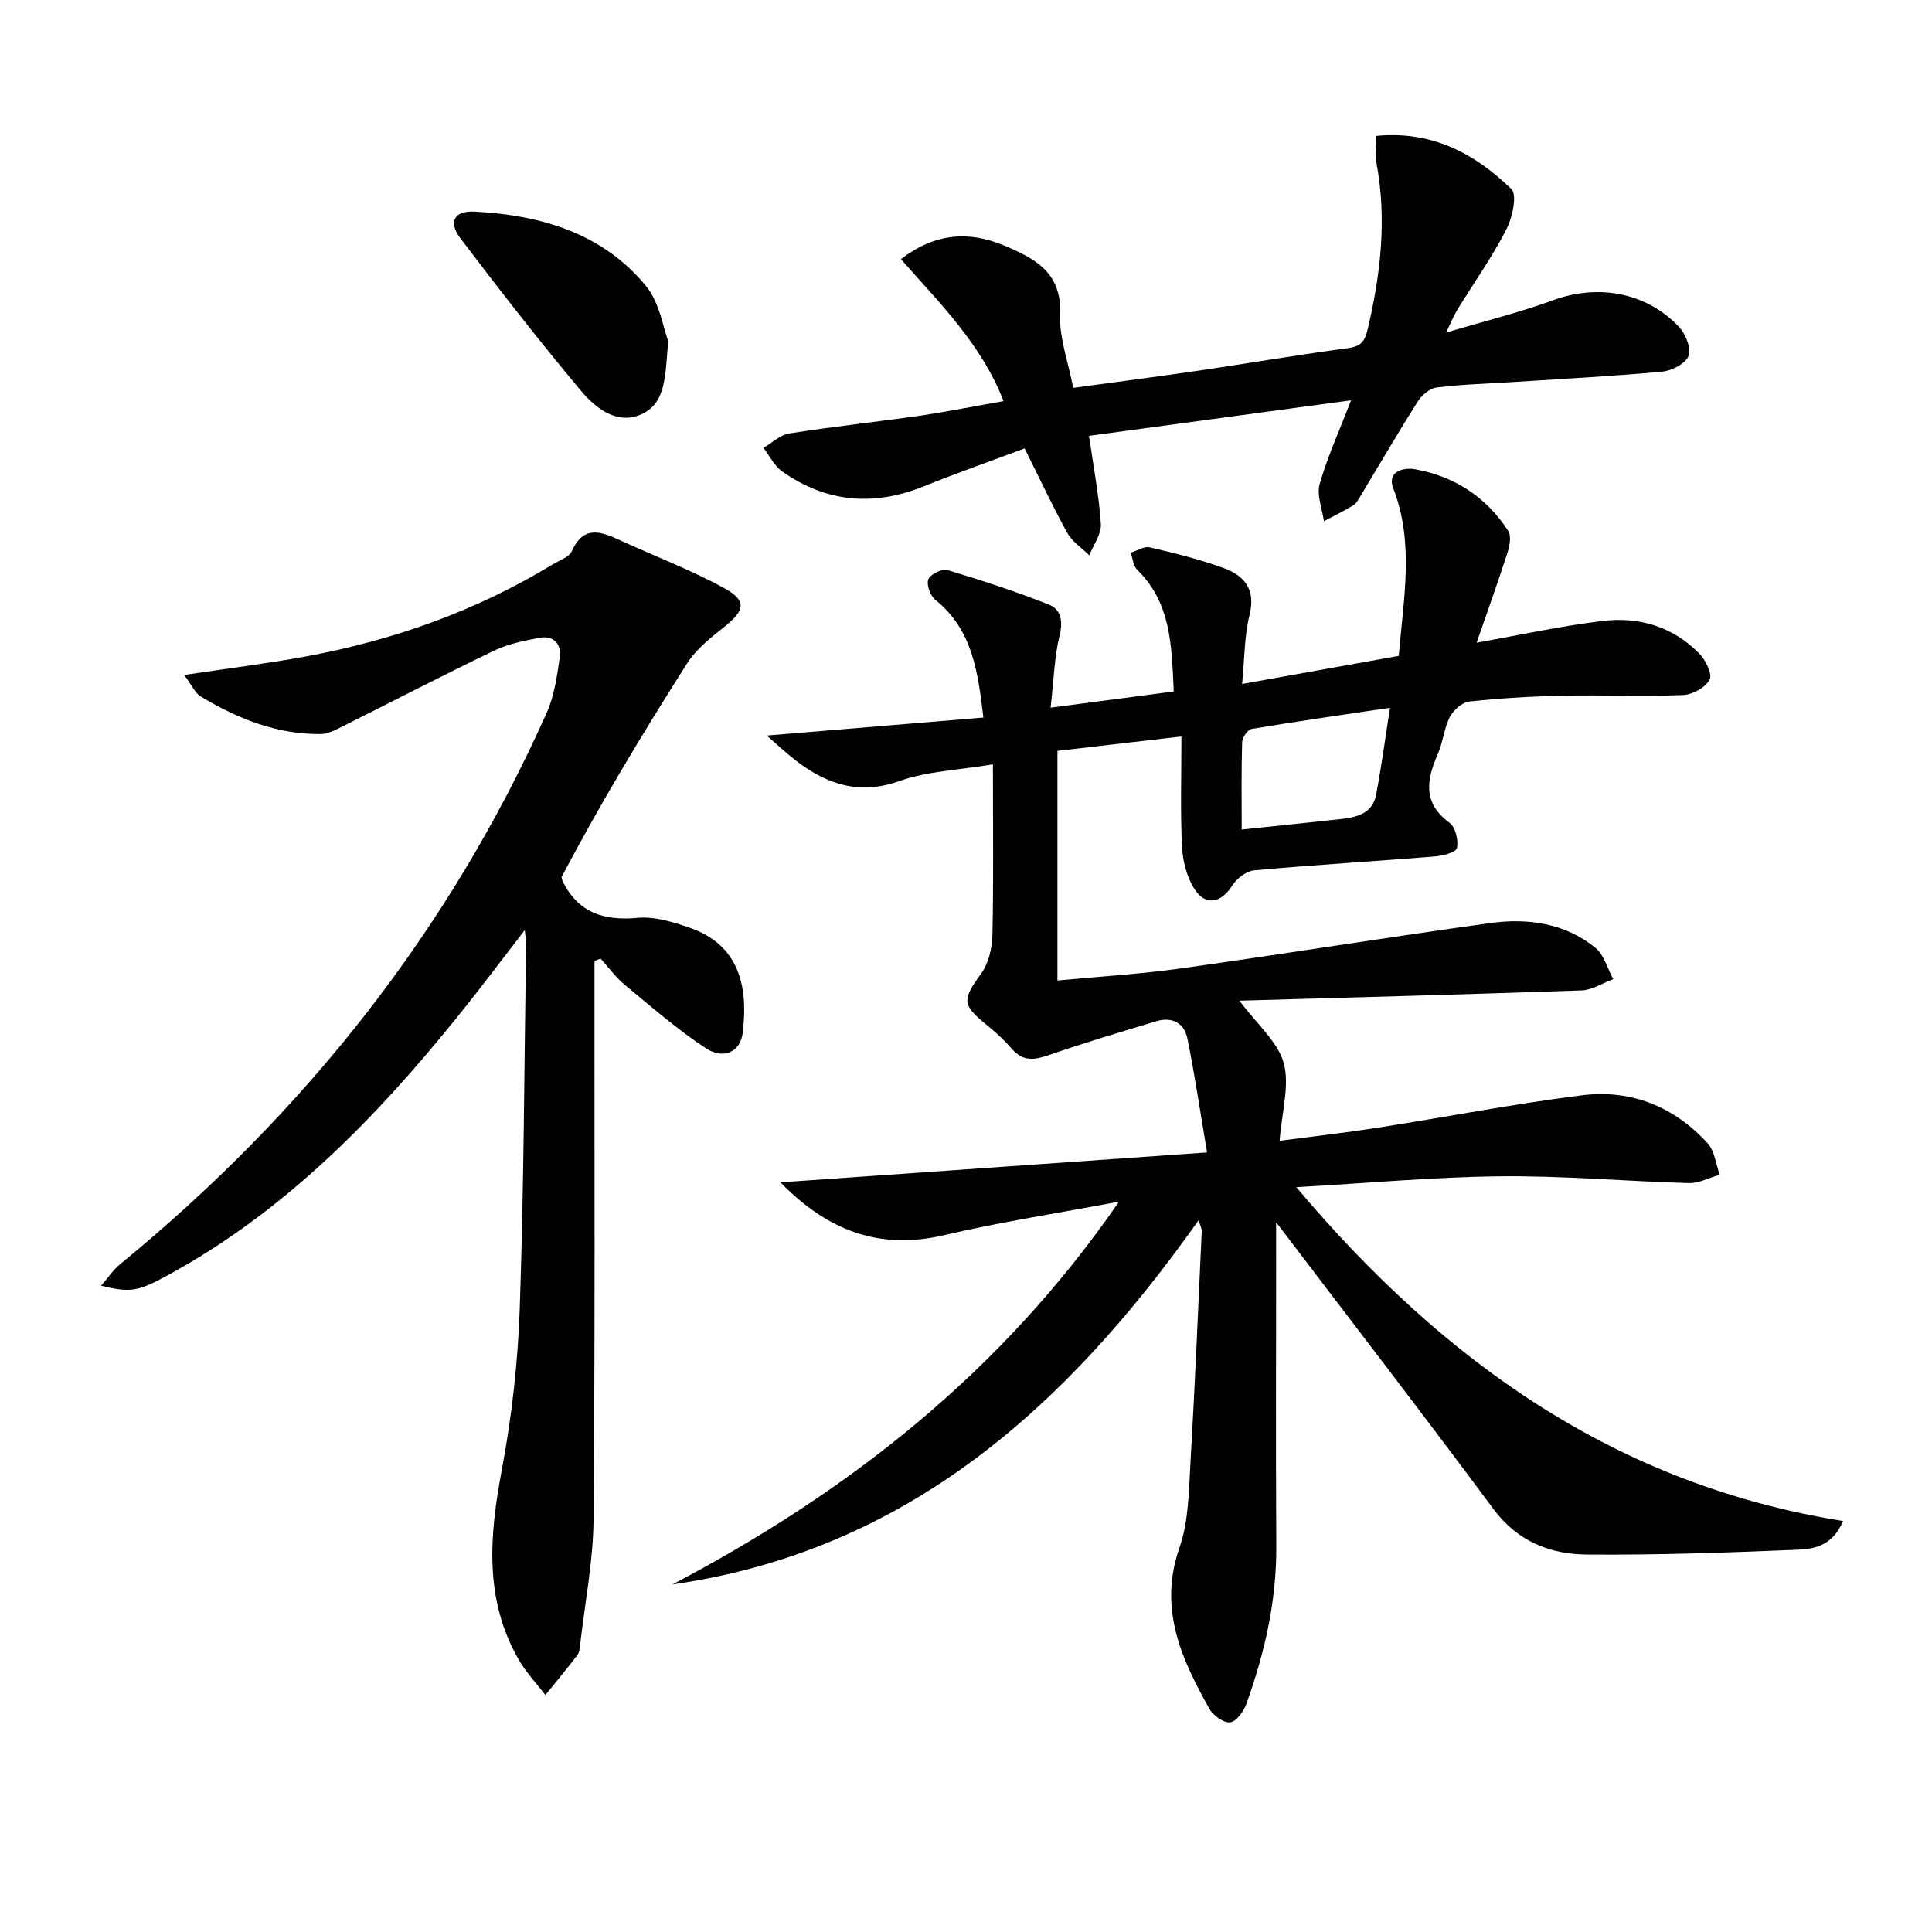 <svg enable-background="new 0 0 400 400" viewBox="0 0 400 400" xmlns="http://www.w3.org/2000/svg"><g fill="#010103"><path d="m231.68 248.79c-12.91 2.43-24.67 4.23-36.22 6.94-13.57 3.19-24.25-1.08-33.89-10.94 29.33-2.05 58.03-4.07 88.34-6.19-1.48-8.75-2.57-16.2-4.07-23.57-.67-3.28-3.2-4.59-6.51-3.58-7.41 2.25-14.84 4.45-22.15 6.98-2.96 1.02-5.35 1.41-7.63-1.22-1.52-1.75-3.25-3.37-5.05-4.83-5.41-4.37-5.33-5.34-1.35-10.84 1.53-2.12 2.26-5.25 2.32-7.94.25-11.29.1-22.59.1-35.35-7.21 1.21-13.58 1.41-19.29 3.44-8.31 2.96-14.97.76-21.39-4.13-1.97-1.5-3.78-3.22-6.15-5.27 15.17-1.26 29.87-2.48 44.86-3.73-1.13-9.26-2.15-18.11-9.96-24.38-1.04-.83-1.87-3.14-1.44-4.23.41-1.05 2.84-2.26 3.94-1.93 7.1 2.12 14.16 4.44 21.04 7.16 2.41.95 2.95 3.31 2.21 6.32-1.09 4.43-1.2 9.11-1.88 15.02 9.03-1.19 17.1-2.25 25.5-3.36-.44-9.57-.55-18.35-7.57-25.2-.82-.8-.91-2.33-1.35-3.53 1.33-.4 2.79-1.38 3.96-1.11 5.15 1.2 10.33 2.48 15.29 4.29 4.25 1.55 6.69 4.36 5.37 9.67-1.1 4.41-1.03 9.12-1.55 14.33 11.04-1.98 21.58-3.87 32.44-5.82.95-11.79 3.27-23.23-1.13-34.67-1.42-3.68 2.38-4.35 4.47-3.97 8.18 1.45 14.8 5.75 19.33 12.79.69 1.08.26 3.19-.21 4.64-2.02 6.25-4.25 12.43-6.34 18.48 8.92-1.58 17.45-3.46 26.08-4.5 7.55-.92 14.58 1.17 20.03 6.77 1.31 1.34 2.74 4.25 2.14 5.37-.88 1.62-3.52 3.12-5.47 3.2-8.28.32-16.59-.04-24.88.13-6.48.14-12.96.52-19.4 1.21-1.49.16-3.31 1.78-4.05 3.21-1.2 2.31-1.39 5.13-2.44 7.54-2.35 5.38-3.29 10.2 2.39 14.37 1.22.9 1.88 3.65 1.51 5.23-.22.92-2.99 1.61-4.67 1.74-12.42 1-24.86 1.73-37.26 2.86-1.64.15-3.66 1.68-4.58 3.15-2.23 3.58-5.52 4.33-7.82.73-1.59-2.49-2.43-5.81-2.58-8.8-.36-7.28-.12-14.58-.12-22.79-9.18 1.07-17.67 2.05-25.67 2.98v47.54c9.14-.87 17.4-1.35 25.57-2.5 21.37-3 42.67-6.43 64.05-9.39 7.75-1.07 15.43 0 21.75 5.11 1.8 1.46 2.5 4.29 3.7 6.5-2.18.81-4.34 2.25-6.55 2.33-23.42.83-46.86 1.44-70.84 2.13 3.67 4.93 7.96 8.5 9.17 12.91 1.27 4.66-.4 10.12-.85 16.1 6.66-.88 13.5-1.65 20.3-2.71 14.1-2.2 28.14-4.93 42.29-6.71 10.14-1.27 19.1 2.32 26.03 9.94 1.46 1.6 1.7 4.31 2.5 6.51-2.14.6-4.29 1.78-6.41 1.72-12.96-.36-25.92-1.53-38.87-1.4-13.7.13-27.38 1.4-42.39 2.25 30.64 36.31 66.29 61.63 113.22 69.12-2.45 5.65-6.62 5.82-10.13 5.97-14.3.59-28.62 1.09-42.93.97-7.65-.06-14.38-2.73-19.36-9.45-14.65-19.74-29.67-39.21-44.97-59.35v4.63c0 20.83-.09 41.66.03 62.49.07 11.3-2.41 22.07-6.19 32.59-.56 1.55-2.03 3.63-3.33 3.82s-3.5-1.34-4.27-2.7c-5.87-10.39-10.66-20.84-6.25-33.47 1.92-5.51 1.93-11.78 2.28-17.74.93-15.94 1.59-31.89 2.33-47.84.02-.42-.24-.86-.65-2.2-27.41 38.76-60.43 68.46-108.94 75.41 36.44-19.15 68.09-43.89 92.46-79.25zm25.4-77.04c7.42-.78 14-1.45 20.58-2.18 3.25-.36 6.48-1.16 7.22-4.93 1.1-5.65 1.85-11.38 2.9-18.1-9.75 1.45-19.21 2.8-28.62 4.37-.82.14-1.96 1.77-1.99 2.73-.18 5.96-.09 11.93-.09 18.11z"/><path d="m38.13 139.75c9.23-1.39 17.26-2.38 25.2-3.84 18.11-3.34 35.24-9.43 51.04-19.02 1.42-.86 3.45-1.53 4.03-2.81 2.38-5.28 5.88-4.11 9.79-2.31 7.22 3.32 14.7 6.15 21.65 9.94 4.86 2.66 4.43 4.64.11 8.08-2.82 2.25-5.84 4.63-7.73 7.61-9.16 14.41-17.97 29.04-25.96 44.19.08.31.12.65.26.93 3.24 6.48 8.52 8.16 15.49 7.51 3.48-.32 7.26.84 10.68 2.01 10.47 3.59 12.25 12.31 11.07 21.85-.48 3.88-3.97 5.54-7.6 3.15-5.93-3.89-11.32-8.61-16.81-13.15-1.88-1.55-3.35-3.6-5-5.43-.42.17-.85.33-1.27.5v5.17c-.02 36.82.13 73.64-.19 110.45-.08 8.58-1.77 17.14-2.75 25.7-.09.82-.15 1.78-.61 2.39-2.13 2.81-4.39 5.52-6.61 8.26-1.85-2.41-3.99-4.66-5.5-7.27-7.2-12.5-6.1-25.63-3.55-39.21 2.08-11.06 3.36-22.38 3.74-33.63.86-25.12.93-50.26 1.31-75.39.01-.6-.11-1.21-.27-2.86-5.13 6.62-9.55 12.53-14.19 18.26-17.06 21.1-35.86 40.27-60.04 53.37-5.93 3.21-7.51 3.45-13.48 1.99 1.46-1.68 2.49-3.28 3.9-4.43 38.21-31.28 68.14-68.98 88.34-114.16 1.58-3.53 2.14-7.59 2.71-11.48.41-2.77-1.25-4.62-4.2-4.07-3.21.6-6.53 1.28-9.44 2.68-10.76 5.18-21.36 10.68-32.04 16.02-1.17.58-2.48 1.2-3.74 1.22-9.1.12-17.21-3.16-24.85-7.73-1.26-.74-1.95-2.45-3.49-4.49z"/><path d="m207.77 83.05c-4.54-11.73-13.12-20.19-21.25-29.4 7.04-5.38 14.03-5.91 21.44-2.79 6.3 2.66 11.89 5.54 11.52 14.18-.21 4.82 1.66 9.73 2.71 15.26 8.77-1.2 17.27-2.29 25.75-3.53 10.34-1.52 20.65-3.29 31.02-4.67 2.62-.35 3.56-1.23 4.17-3.79 2.71-11.44 4.04-22.88 1.85-34.57-.32-1.71-.04-3.53-.04-5.6 11.5-1.13 20.43 3.65 27.97 11 1.26 1.23.2 5.97-1.07 8.43-2.97 5.74-6.73 11.06-10.13 16.58-.68 1.1-1.15 2.32-2.3 4.7 8.1-2.41 15.27-4.17 22.16-6.7 9.15-3.37 19.19-1.7 26 5.47 1.39 1.47 2.61 4.44 2.03 6.05-.57 1.58-3.45 3.09-5.44 3.27-10.24.96-20.52 1.48-30.79 2.15-5.3.34-10.63.48-15.9 1.13-1.42.17-3.09 1.58-3.92 2.88-4.09 6.45-7.93 13.05-11.87 19.59-.43.71-.86 1.55-1.52 1.95-1.96 1.19-4.03 2.19-6.06 3.27-.35-2.58-1.53-5.39-.88-7.68 1.57-5.54 3.99-10.83 6.5-17.35-18.83 2.55-36.6 4.96-54.25 7.36.92 6.43 2.06 12.3 2.45 18.22.14 2.11-1.54 4.34-2.39 6.52-1.54-1.53-3.53-2.8-4.54-4.62-3.05-5.51-5.71-11.22-8.85-17.52-7.08 2.65-14.07 5.11-20.93 7.87-10.37 4.17-20.16 3.33-29.29-3.12-1.62-1.15-2.59-3.22-3.86-4.86 1.77-1.03 3.44-2.68 5.32-2.98 9.18-1.44 18.43-2.44 27.63-3.76 5.39-.82 10.76-1.89 16.76-2.94z"/><path d="m138.34 70.64c-.61 7.17-.45 12.74-5.41 15.07-5.1 2.39-9.59-1.16-12.65-4.81-8.64-10.31-16.92-20.94-25.04-31.68-2.45-3.25-1.18-5.63 2.94-5.41 13.64.71 26.42 4.37 35.47 15.28 2.96 3.55 3.69 8.95 4.69 11.55z"/></g></svg>